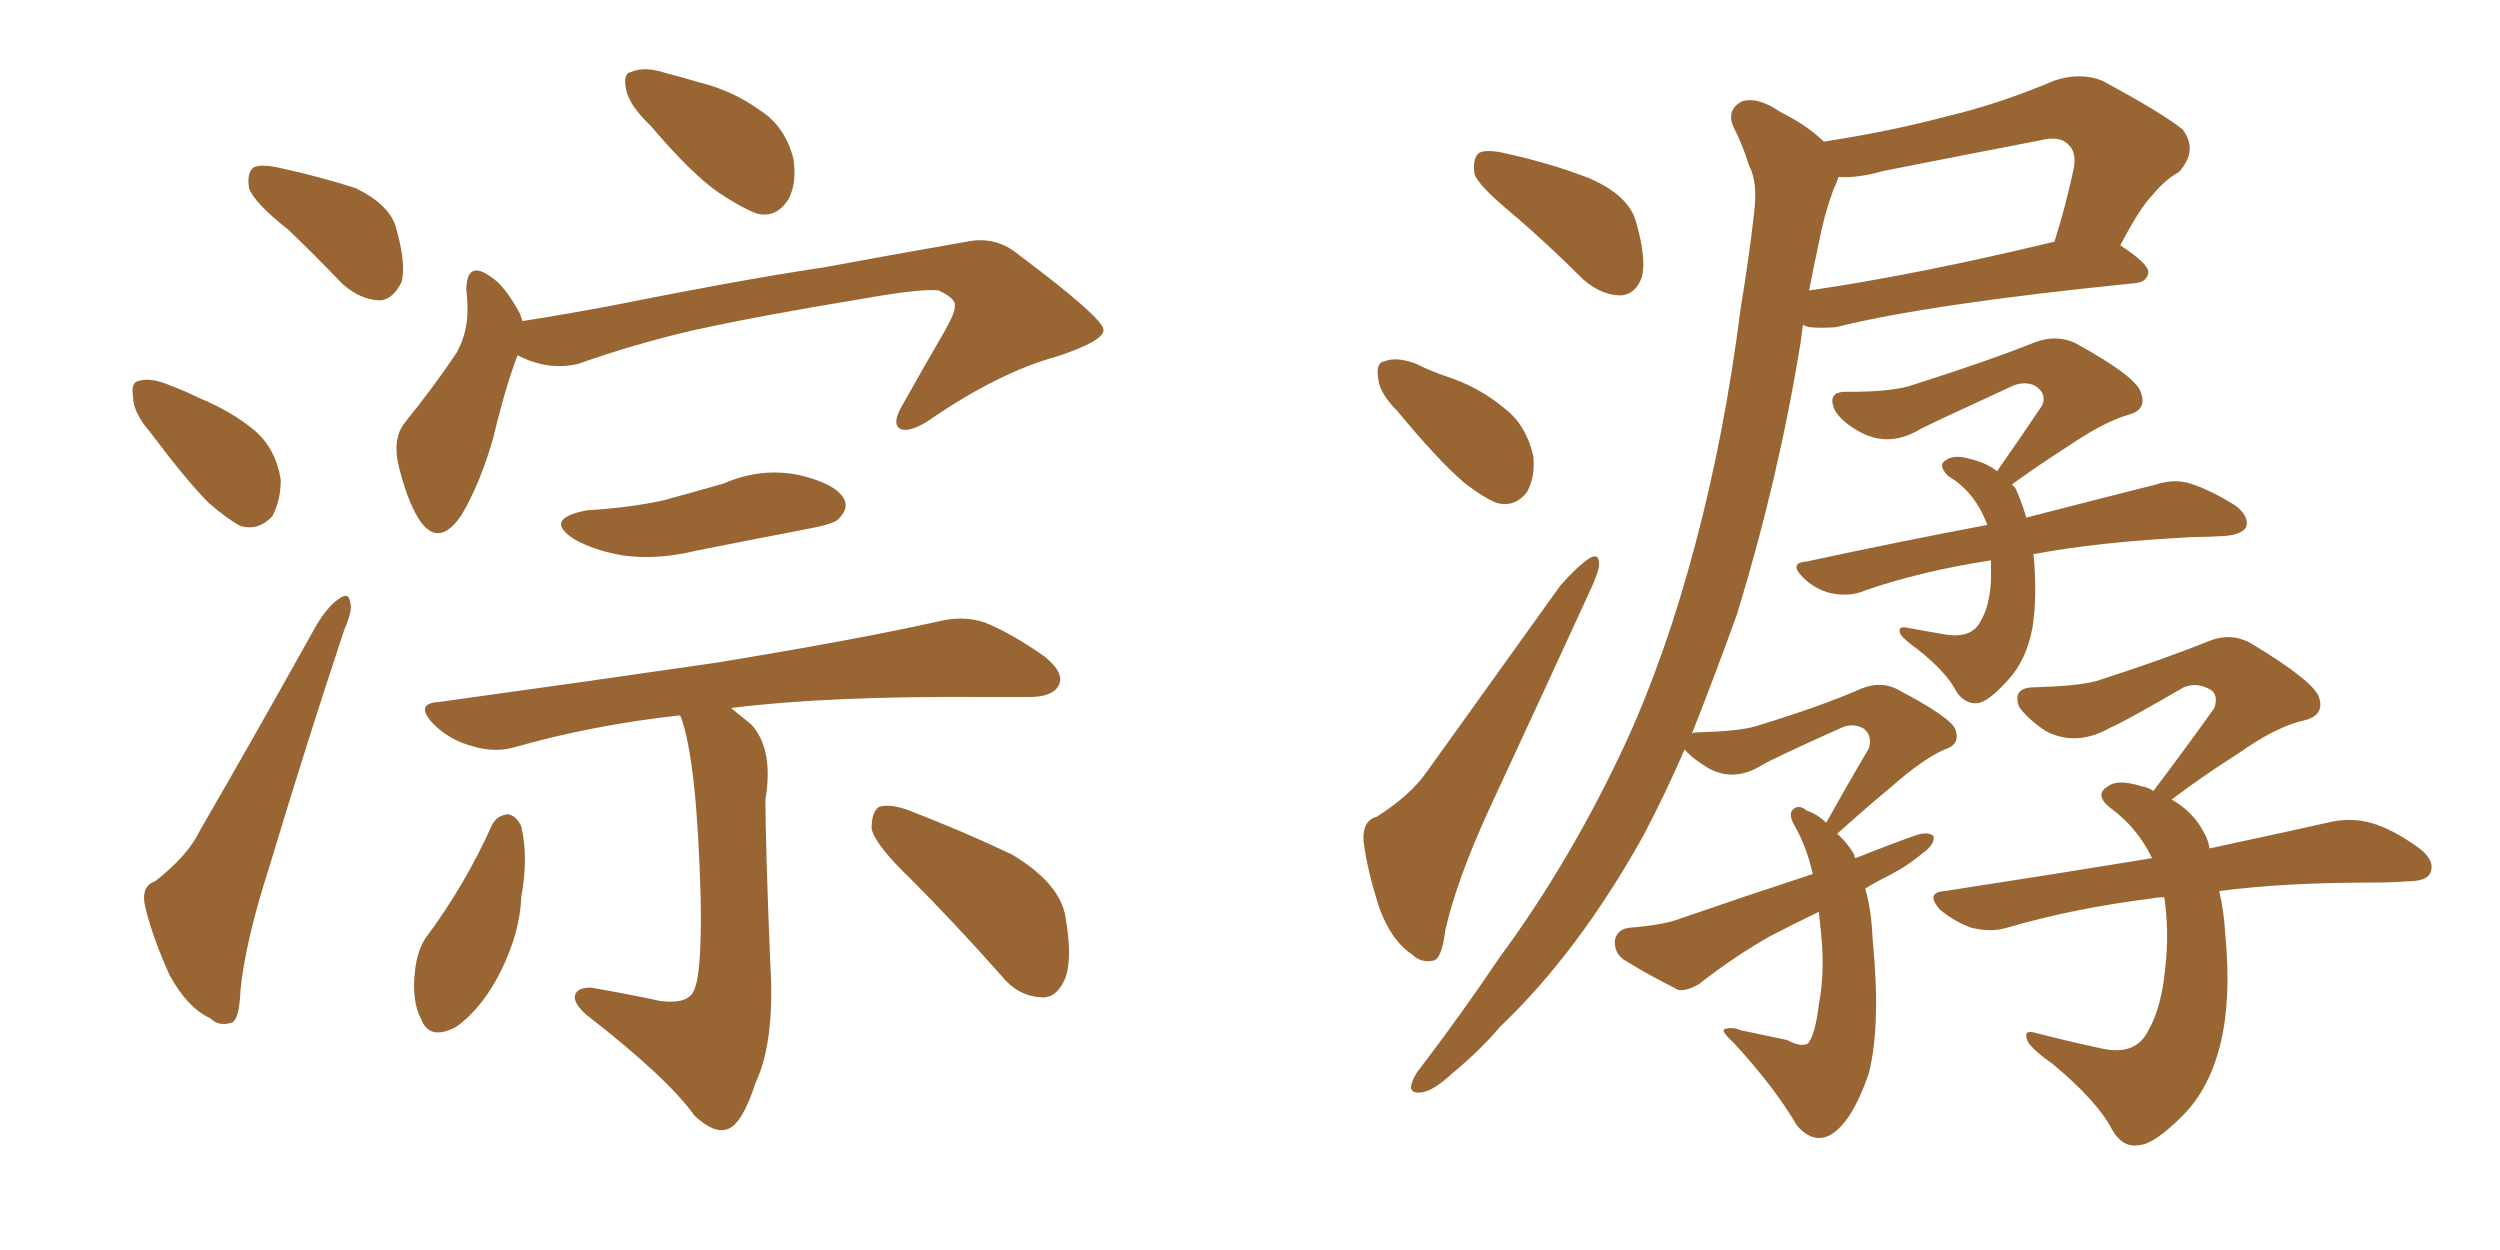 <svg xmlns="http://www.w3.org/2000/svg" xmlns:xlink="http://www.w3.org/1999/xlink" width="300" height="150"><path fill="#996633" padding="10" d="M34.57 27.54L34.57 27.54Q30.47 24.32 29.88 22.56L29.88 22.56Q29.59 20.65 30.47 20.07L30.47 20.07Q31.49 19.63 33.84 20.21L33.84 20.21Q38.53 21.24 42.63 22.56L42.63 22.56Q46.58 24.46 47.46 27.10L47.46 27.10Q48.78 31.64 48.19 33.84L48.19 33.84Q47.17 35.89 45.70 36.04L45.70 36.04Q43.36 36.04 41.16 34.13L41.16 34.13Q37.79 30.62 34.57 27.54ZM18.02 51.86L18.02 51.86Q15.97 49.51 15.97 47.61L15.97 47.61Q15.67 45.85 16.70 45.70L16.70 45.70Q18.16 45.26 20.51 46.29L20.51 46.29Q22.12 46.88 23.88 47.75L23.88 47.75Q27.83 49.37 30.62 51.71L30.62 51.71Q33.11 53.91 33.69 57.57L33.69 57.57Q33.69 60.06 32.67 61.96L32.67 61.96Q31.05 63.72 28.86 63.13L28.86 63.13Q27.25 62.26 25.05 60.35L25.05 60.35Q22.41 57.71 18.02 51.86ZM18.60 105.76L18.60 105.76Q22.56 102.69 24.02 99.61L24.02 99.61Q30.47 88.48 37.65 75.59L37.65 75.59Q39.11 72.95 40.58 71.92L40.58 71.92Q41.89 70.90 42.04 72.36L42.04 72.36Q42.33 73.24 41.31 75.59L41.31 75.59Q36.91 88.77 32.37 103.86L32.37 103.86Q29.44 112.94 28.86 118.80L28.86 118.80Q28.71 122.61 27.69 122.75L27.69 122.75Q26.22 123.19 25.20 122.17L25.20 122.17Q22.56 121.00 20.36 117.04L20.36 117.04Q18.31 112.50 17.43 108.84L17.43 108.84Q16.85 106.35 18.60 105.76ZM78.08 15.09L78.08 15.09Q75.59 12.74 75.15 10.84L75.15 10.84Q74.71 8.79 75.73 8.64L75.73 8.64Q77.34 7.91 79.98 8.79L79.98 8.79Q81.74 9.23 83.64 9.81L83.64 9.81Q87.89 10.84 91.11 13.18L91.11 13.18Q94.19 15.09 95.21 19.04L95.21 19.04Q95.65 21.97 94.63 23.88L94.63 23.88Q93.16 26.22 90.82 25.63L90.82 25.63Q88.92 24.90 86.28 23.14L86.28 23.14Q83.06 20.95 78.08 15.09ZM62.11 42.63L62.11 42.63Q60.64 46.44 59.18 52.59L59.18 52.59Q57.57 58.15 55.37 61.82L55.37 61.82Q52.59 65.92 50.24 62.26L50.24 62.26Q48.78 59.91 47.75 55.52L47.75 55.52Q47.17 52.59 48.49 50.83L48.49 50.83Q52.15 46.29 54.79 42.33L54.79 42.33Q56.10 39.99 56.10 37.21L56.10 37.21Q56.10 35.89 55.96 34.86L55.96 34.86Q55.96 31.20 58.74 33.11L58.74 33.11Q60.50 34.13 62.40 37.65L62.40 37.65Q62.55 38.09 62.70 38.53L62.70 38.53Q68.26 37.65 73.68 36.62L73.68 36.62Q89.06 33.54 98.88 32.08L98.88 32.08Q108.40 30.32 116.02 29.00L116.02 29.00Q119.53 28.27 122.31 30.62L122.31 30.62Q132.28 38.09 132.42 39.55L132.42 39.55Q132.57 40.87 126.86 42.77L126.86 42.77Q119.82 44.68 111.33 50.54L111.33 50.54Q108.98 52.00 107.96 51.42L107.96 51.42Q107.08 50.83 108.11 48.93L108.11 48.93Q110.74 44.24 113.38 39.70L113.38 39.70Q114.70 37.35 114.55 36.77L114.55 36.77Q114.84 35.89 112.65 34.86L112.65 34.86Q110.74 34.57 103.27 35.89L103.27 35.89Q90.82 37.94 82.91 39.70L82.91 39.70Q76.03 41.31 69.43 43.65L69.43 43.65Q65.77 44.53 62.11 42.63ZM70.46 61.23L70.46 61.23Q75.44 60.94 79.54 60.06L79.54 60.06Q83.35 59.03 86.87 58.01L86.87 58.01Q91.26 56.10 95.80 56.98L95.80 56.98Q100.20 58.01 101.22 59.77L101.22 59.77Q101.95 60.94 100.63 62.26L100.63 62.26Q100.20 62.84 97.12 63.43L97.12 63.43Q90.23 64.75 83.64 66.06L83.64 66.06Q78.81 67.24 74.71 66.65L74.71 66.65Q71.34 66.06 68.99 64.75L68.99 64.75Q65.04 62.26 70.46 61.23ZM81.59 85.84L81.59 85.84Q71.04 87.01 61.82 89.65L61.82 89.65Q59.33 90.38 56.54 89.50L56.54 89.50Q53.91 88.77 52.00 86.87L52.00 86.87Q49.66 84.38 52.73 84.23L52.73 84.23Q70.75 81.74 85.84 79.54L85.84 79.54Q102.83 76.76 112.65 74.56L112.65 74.56Q115.58 73.83 118.21 74.71L118.21 74.71Q121.44 76.03 125.39 78.81L125.39 78.81Q127.88 80.86 127.00 82.32L127.00 82.32Q126.27 83.64 123.49 83.64L123.49 83.64Q120.85 83.64 118.07 83.64L118.07 83.64Q99.32 83.50 87.74 84.96L87.74 84.96Q88.77 85.84 90.09 86.87L90.09 86.87Q92.87 89.79 91.85 95.95L91.85 95.95Q91.85 101.07 92.43 115.58L92.43 115.58Q93.02 124.95 90.67 129.93L90.67 129.93Q89.06 134.91 87.30 135.50L87.30 135.50Q85.69 136.08 83.35 133.89L83.35 133.89Q80.13 129.35 70.31 121.73L70.31 121.73Q68.85 120.41 68.99 119.53L68.99 119.53Q69.14 118.51 70.90 118.51L70.90 118.51Q75.15 119.24 79.25 120.12L79.25 120.12Q82.76 120.56 83.35 118.65L83.35 118.65Q84.23 116.60 84.08 107.81L84.08 107.81Q83.64 91.41 81.74 86.13L81.74 86.13Q81.59 85.84 81.59 85.84ZM59.03 99.02L59.03 99.02Q59.62 97.85 60.94 97.71L60.94 97.71Q61.96 97.85 62.55 99.17L62.55 99.17Q63.43 102.83 62.55 107.67L62.55 107.67Q62.40 111.77 60.21 116.31L60.21 116.31Q58.01 120.85 54.79 123.19L54.79 123.19Q51.56 124.95 50.54 122.31L50.54 122.31Q49.37 120.12 49.80 116.46L49.80 116.46Q50.10 113.96 51.12 112.50L51.12 112.50Q55.81 106.20 59.03 99.02ZM109.13 105.32L109.13 105.32L109.13 105.32Q105.03 101.37 104.59 99.46L104.59 99.46Q104.59 97.41 105.47 96.83L105.47 96.83Q106.79 96.39 109.13 97.27L109.13 97.27Q115.58 99.76 121.44 102.54L121.44 102.54Q127.29 106.05 127.88 110.16L127.88 110.16Q128.76 115.28 127.73 117.63L127.73 117.63Q126.71 119.82 124.95 119.68L124.95 119.68Q122.17 119.53 120.26 117.19L120.26 117.19Q114.55 110.74 109.13 105.32ZM181.64 25.78L181.64 25.78Q177.54 22.41 176.95 20.95L176.95 20.95Q176.66 18.90 177.54 18.31L177.54 18.31Q178.56 17.87 180.91 18.46L180.91 18.46Q186.18 19.63 190.72 21.39L190.72 21.39Q195.41 23.44 196.29 26.51L196.29 26.51Q197.61 31.05 197.02 33.25L197.02 33.25Q196.29 35.30 194.53 35.45L194.53 35.45Q192.19 35.45 189.99 33.54L189.99 33.54Q185.74 29.30 181.64 25.78ZM167.72 49.37L167.72 49.37Q165.53 47.17 165.38 45.41L165.38 45.41Q165.09 43.51 166.11 43.36L166.11 43.36Q167.58 42.77 169.92 43.65L169.92 43.65Q171.68 44.53 173.44 45.12L173.44 45.12Q177.54 46.44 180.62 49.07L180.62 49.07Q183.11 50.98 183.98 54.64L183.98 54.64Q184.28 57.13 183.25 59.03L183.25 59.03Q181.79 60.94 179.59 60.35L179.59 60.35Q177.83 59.62 175.63 57.86L175.63 57.86Q172.56 55.22 167.72 49.37ZM165.23 98.00L165.23 98.00Q169.34 95.36 171.24 92.58L171.24 92.58Q178.71 82.18 187.21 70.31L187.21 70.31Q189.11 68.12 190.58 67.09L190.58 67.09Q191.89 66.21 191.89 67.68L191.89 67.68Q191.89 68.55 190.87 70.75L190.87 70.75Q185.16 83.20 178.56 97.41L178.56 97.41Q174.76 105.76 173.44 111.62L173.44 111.62Q173.00 115.14 171.97 115.28L171.97 115.28Q170.51 115.58 169.48 114.55L169.48 114.55Q166.99 112.94 165.53 108.98L165.53 108.98Q164.06 104.44 163.62 100.93L163.62 100.93Q163.48 98.44 165.23 98.00ZM244.04 66.50L244.04 66.50Q243.90 66.50 244.04 66.65L244.04 66.65Q244.48 71.63 243.90 75.29L243.90 75.29Q243.16 79.25 240.97 81.59L240.97 81.59Q238.62 84.23 237.30 84.38L237.30 84.38Q235.84 84.52 234.81 83.06L234.81 83.06Q233.64 80.71 230.13 77.93L230.13 77.93Q228.52 76.76 228.08 76.17L228.08 76.17Q227.64 75.15 228.66 75.29L228.66 75.29Q231.01 75.73 233.64 76.17L233.64 76.17Q236.72 76.61 237.74 74.41L237.74 74.41Q238.77 72.66 238.92 69.58L238.92 69.58Q238.92 68.26 238.92 67.24L238.92 67.24Q230.42 68.55 223.68 70.90L223.68 70.90Q222.07 71.63 219.73 71.19L219.73 71.19Q217.82 70.75 216.36 69.29L216.36 69.29Q214.60 67.53 216.80 67.38L216.80 67.38Q228.37 64.89 238.48 62.99L238.48 62.99Q237.01 59.03 233.79 57.13L233.79 57.13Q232.47 55.81 233.50 55.22L233.50 55.22Q234.52 54.49 236.43 55.08L236.43 55.08Q238.33 55.52 239.65 56.54L239.65 56.54Q242.72 52.15 245.07 48.63L245.07 48.63Q245.65 47.17 244.19 46.29L244.19 46.29Q243.02 45.70 241.55 46.29L241.55 46.29Q232.32 50.54 230.57 51.42L230.57 51.42Q226.76 53.76 223.24 51.86L223.24 51.86Q221.04 50.68 220.17 49.22L220.17 49.22Q219.14 46.88 221.78 47.02L221.78 47.02Q227.34 47.02 229.69 46.14L229.69 46.14Q238.48 43.36 244.34 41.02L244.34 41.02Q246.83 40.14 249.02 41.16L249.02 41.16Q256.49 45.26 256.93 47.17L256.93 47.17Q257.67 49.22 255.32 49.80L255.32 49.80Q252.39 50.68 248.29 53.47L248.29 53.47Q244.63 55.81 241.41 58.15L241.41 58.15Q241.85 58.45 241.99 58.89L241.99 58.89Q242.58 60.21 243.16 62.11L243.16 62.11Q252.83 59.62 258.69 58.15L258.69 58.15Q260.89 57.42 262.79 58.01L262.79 58.01Q265.14 58.74 268.21 60.64L268.21 60.64Q269.97 61.96 269.53 63.28L269.53 63.28Q268.95 64.16 267.04 64.31L267.04 64.31Q264.99 64.45 263.09 64.45L263.09 64.45Q251.66 65.04 244.04 66.50ZM223.83 106.64L223.83 106.64Q224.56 109.13 224.71 112.65L224.71 112.65Q225.73 122.90 224.27 128.76L224.27 128.76Q222.22 134.77 219.58 136.23L219.58 136.23Q217.53 137.26 215.63 135.06L215.63 135.06Q212.99 130.52 208.01 125.10L208.01 125.10Q206.40 123.63 206.98 123.49L206.98 123.49Q207.86 123.19 208.89 123.63L208.89 123.63Q211.67 124.22 214.45 124.80L214.45 124.80Q216.06 125.68 216.94 125.24L216.94 125.24Q217.82 124.22 218.26 120.56L218.26 120.56Q218.99 116.75 218.55 112.21L218.55 112.21Q218.41 110.74 218.26 109.42L218.26 109.42Q215.19 110.89 212.40 112.35L212.40 112.35Q208.01 114.84 203.91 118.07L203.91 118.07Q202.44 118.95 201.42 118.80L201.42 118.80Q197.61 116.89 194.82 115.14L194.82 115.14Q193.65 114.26 193.80 112.79L193.80 112.79Q194.09 111.47 195.56 111.33L195.56 111.33Q199.07 111.04 200.98 110.45L200.98 110.45Q209.47 107.52 217.53 104.88L217.53 104.88Q216.80 101.66 215.48 99.32L215.48 99.32Q214.60 97.85 215.04 97.27L215.04 97.27Q215.77 96.39 216.80 97.27L216.80 97.27Q218.12 97.71 219.14 98.73L219.14 98.73Q221.92 93.75 224.27 89.79L224.27 89.79Q224.71 88.33 223.68 87.45L223.68 87.45Q222.36 86.72 221.04 87.30L221.04 87.30Q212.84 90.97 211.38 91.85L211.38 91.85Q208.01 93.90 204.93 92.14L204.93 92.14Q203.03 90.97 202.15 89.94L202.15 89.94Q199.80 95.36 197.17 100.34L197.17 100.34Q189.40 114.26 180.03 123.19L180.03 123.19Q177.54 126.12 174.32 128.76L174.32 128.76Q171.97 130.96 170.51 131.10L170.51 131.10Q168.90 131.25 169.48 129.79L169.48 129.79Q169.78 128.91 170.65 127.88L170.65 127.88Q175.34 121.73 179.88 114.99L179.88 114.99Q188.53 103.27 195.12 89.06L195.12 89.06Q199.95 78.52 203.47 65.19L203.47 65.19Q206.98 52.00 208.89 36.91L208.89 36.91Q209.91 30.76 210.50 25.49L210.50 25.49Q210.94 21.83 209.91 19.92L209.91 19.92Q209.03 17.14 208.01 15.23L208.01 15.23Q207.13 13.18 209.03 12.16L209.03 12.16Q210.94 11.57 213.72 13.48L213.72 13.48Q216.94 15.09 218.85 16.99L218.85 16.99Q226.61 15.82 233.79 13.92L233.79 13.92Q239.94 12.45 246.53 9.67L246.53 9.67Q249.61 8.64 252.25 9.67L252.25 9.67Q259.57 13.62 261.91 15.53L261.91 15.53Q263.82 18.02 261.47 20.65L261.47 20.65Q259.86 21.53 258.40 23.29L258.40 23.29Q256.79 24.90 254.44 29.44L254.44 29.44Q257.81 31.64 257.81 32.67L257.81 32.67Q257.67 33.84 256.20 33.98L256.20 33.98Q231.45 36.47 220.31 39.26L220.31 39.26Q218.55 39.40 217.09 39.26L217.09 39.26Q216.50 39.11 216.36 38.96L216.36 38.96Q216.21 40.14 216.06 41.16L216.06 41.16Q213.43 57.42 208.45 73.68L208.45 73.68Q205.81 81.01 203.03 88.04L203.03 88.04Q203.17 87.89 203.61 87.89L203.61 87.89Q208.74 87.74 210.64 87.16L210.64 87.16Q218.41 84.81 223.39 82.62L223.39 82.62Q225.59 81.74 227.49 82.62L227.49 82.62Q234.23 86.13 234.67 87.60L234.67 87.60Q235.25 89.36 233.35 89.94L233.35 89.94Q230.71 91.11 227.05 94.34L227.05 94.34Q223.54 97.27 220.46 100.05L220.46 100.05Q221.63 101.07 222.51 102.54L222.51 102.54Q222.51 102.83 222.66 102.98L222.66 102.98Q226.32 101.51 229.98 100.20L229.98 100.20Q231.45 99.76 232.03 100.34L232.03 100.34Q232.18 101.37 230.71 102.39L230.71 102.39Q228.81 104.00 226.17 105.32L226.17 105.32Q224.71 106.05 223.83 106.64ZM218.26 29.15L218.26 29.15Q217.68 31.79 217.09 34.86L217.09 34.86Q230.13 32.96 246.53 29.00L246.53 29.00Q247.85 24.90 248.88 20.07L248.88 20.07Q249.17 18.16 248.14 17.29L248.14 17.29Q247.12 16.26 244.78 16.85L244.78 16.85Q235.69 18.60 226.03 20.51L226.03 20.51Q222.95 21.39 220.61 21.24L220.61 21.24Q220.46 21.83 220.02 22.71L220.02 22.71Q218.85 25.93 218.26 29.15ZM266.31 106.93L266.31 106.93L266.31 106.93Q266.89 109.42 267.04 112.21L267.04 112.21Q267.77 119.82 266.46 125.24L266.46 125.24Q265.14 130.66 261.91 133.89L261.91 133.89Q258.54 137.26 256.79 137.40L256.79 137.40Q254.74 137.84 253.42 135.50L253.42 135.50Q251.66 132.13 246.39 127.73L246.39 127.73Q243.90 125.98 243.31 124.95L243.31 124.95Q242.72 123.49 244.19 123.93L244.19 123.93Q248.14 124.95 252.25 125.83L252.25 125.83Q256.35 126.71 257.81 123.63L257.81 123.63Q259.42 120.85 259.86 115.87L259.86 115.87Q260.30 111.77 259.72 107.67L259.72 107.67Q258.84 107.67 258.25 107.81L258.25 107.81Q248.88 108.98 240.82 111.33L240.82 111.33Q238.92 111.91 236.57 111.33L236.57 111.33Q234.52 110.60 232.76 109.13L232.76 109.13Q231.01 107.08 233.35 106.93L233.35 106.93Q246.68 104.88 258.25 102.98L258.25 102.98Q256.49 99.32 253.27 96.97L253.27 96.97Q251.22 95.36 252.98 94.34L252.98 94.34Q254.15 93.46 256.93 94.34L256.93 94.34Q257.81 94.48 258.40 94.92L258.40 94.92Q262.50 89.50 265.72 84.96L265.72 84.96Q266.31 83.20 264.99 82.62L264.99 82.62Q263.53 81.88 262.06 82.47L262.06 82.47Q254.74 86.72 253.27 87.30L253.27 87.30Q249.17 89.65 245.51 87.74L245.51 87.74Q243.31 86.28 242.29 84.81L242.29 84.81Q241.41 82.47 244.19 82.47L244.19 82.47Q249.32 82.32 251.51 81.74L251.51 81.74Q259.72 79.10 265.14 76.90L265.14 76.90Q267.77 75.88 270.12 77.20L270.12 77.20Q277.88 81.88 278.32 83.79L278.32 83.79Q278.91 85.84 276.56 86.43L276.56 86.43Q273.19 87.16 268.65 90.38L268.65 90.38Q264.26 93.16 260.60 95.95L260.60 95.95Q263.23 97.41 264.55 100.05L264.55 100.05Q264.99 100.78 265.14 101.81L265.14 101.81Q274.07 99.90 279.93 98.58L279.93 98.58Q282.28 98.14 284.47 98.73L284.47 98.73Q287.11 99.46 290.33 101.81L290.33 101.81Q292.24 103.27 291.65 104.74L291.65 104.74Q291.21 105.76 288.87 105.76L288.87 105.76Q286.82 105.91 284.62 105.91L284.62 105.91Q273.93 105.91 266.31 106.93Z"/></svg>